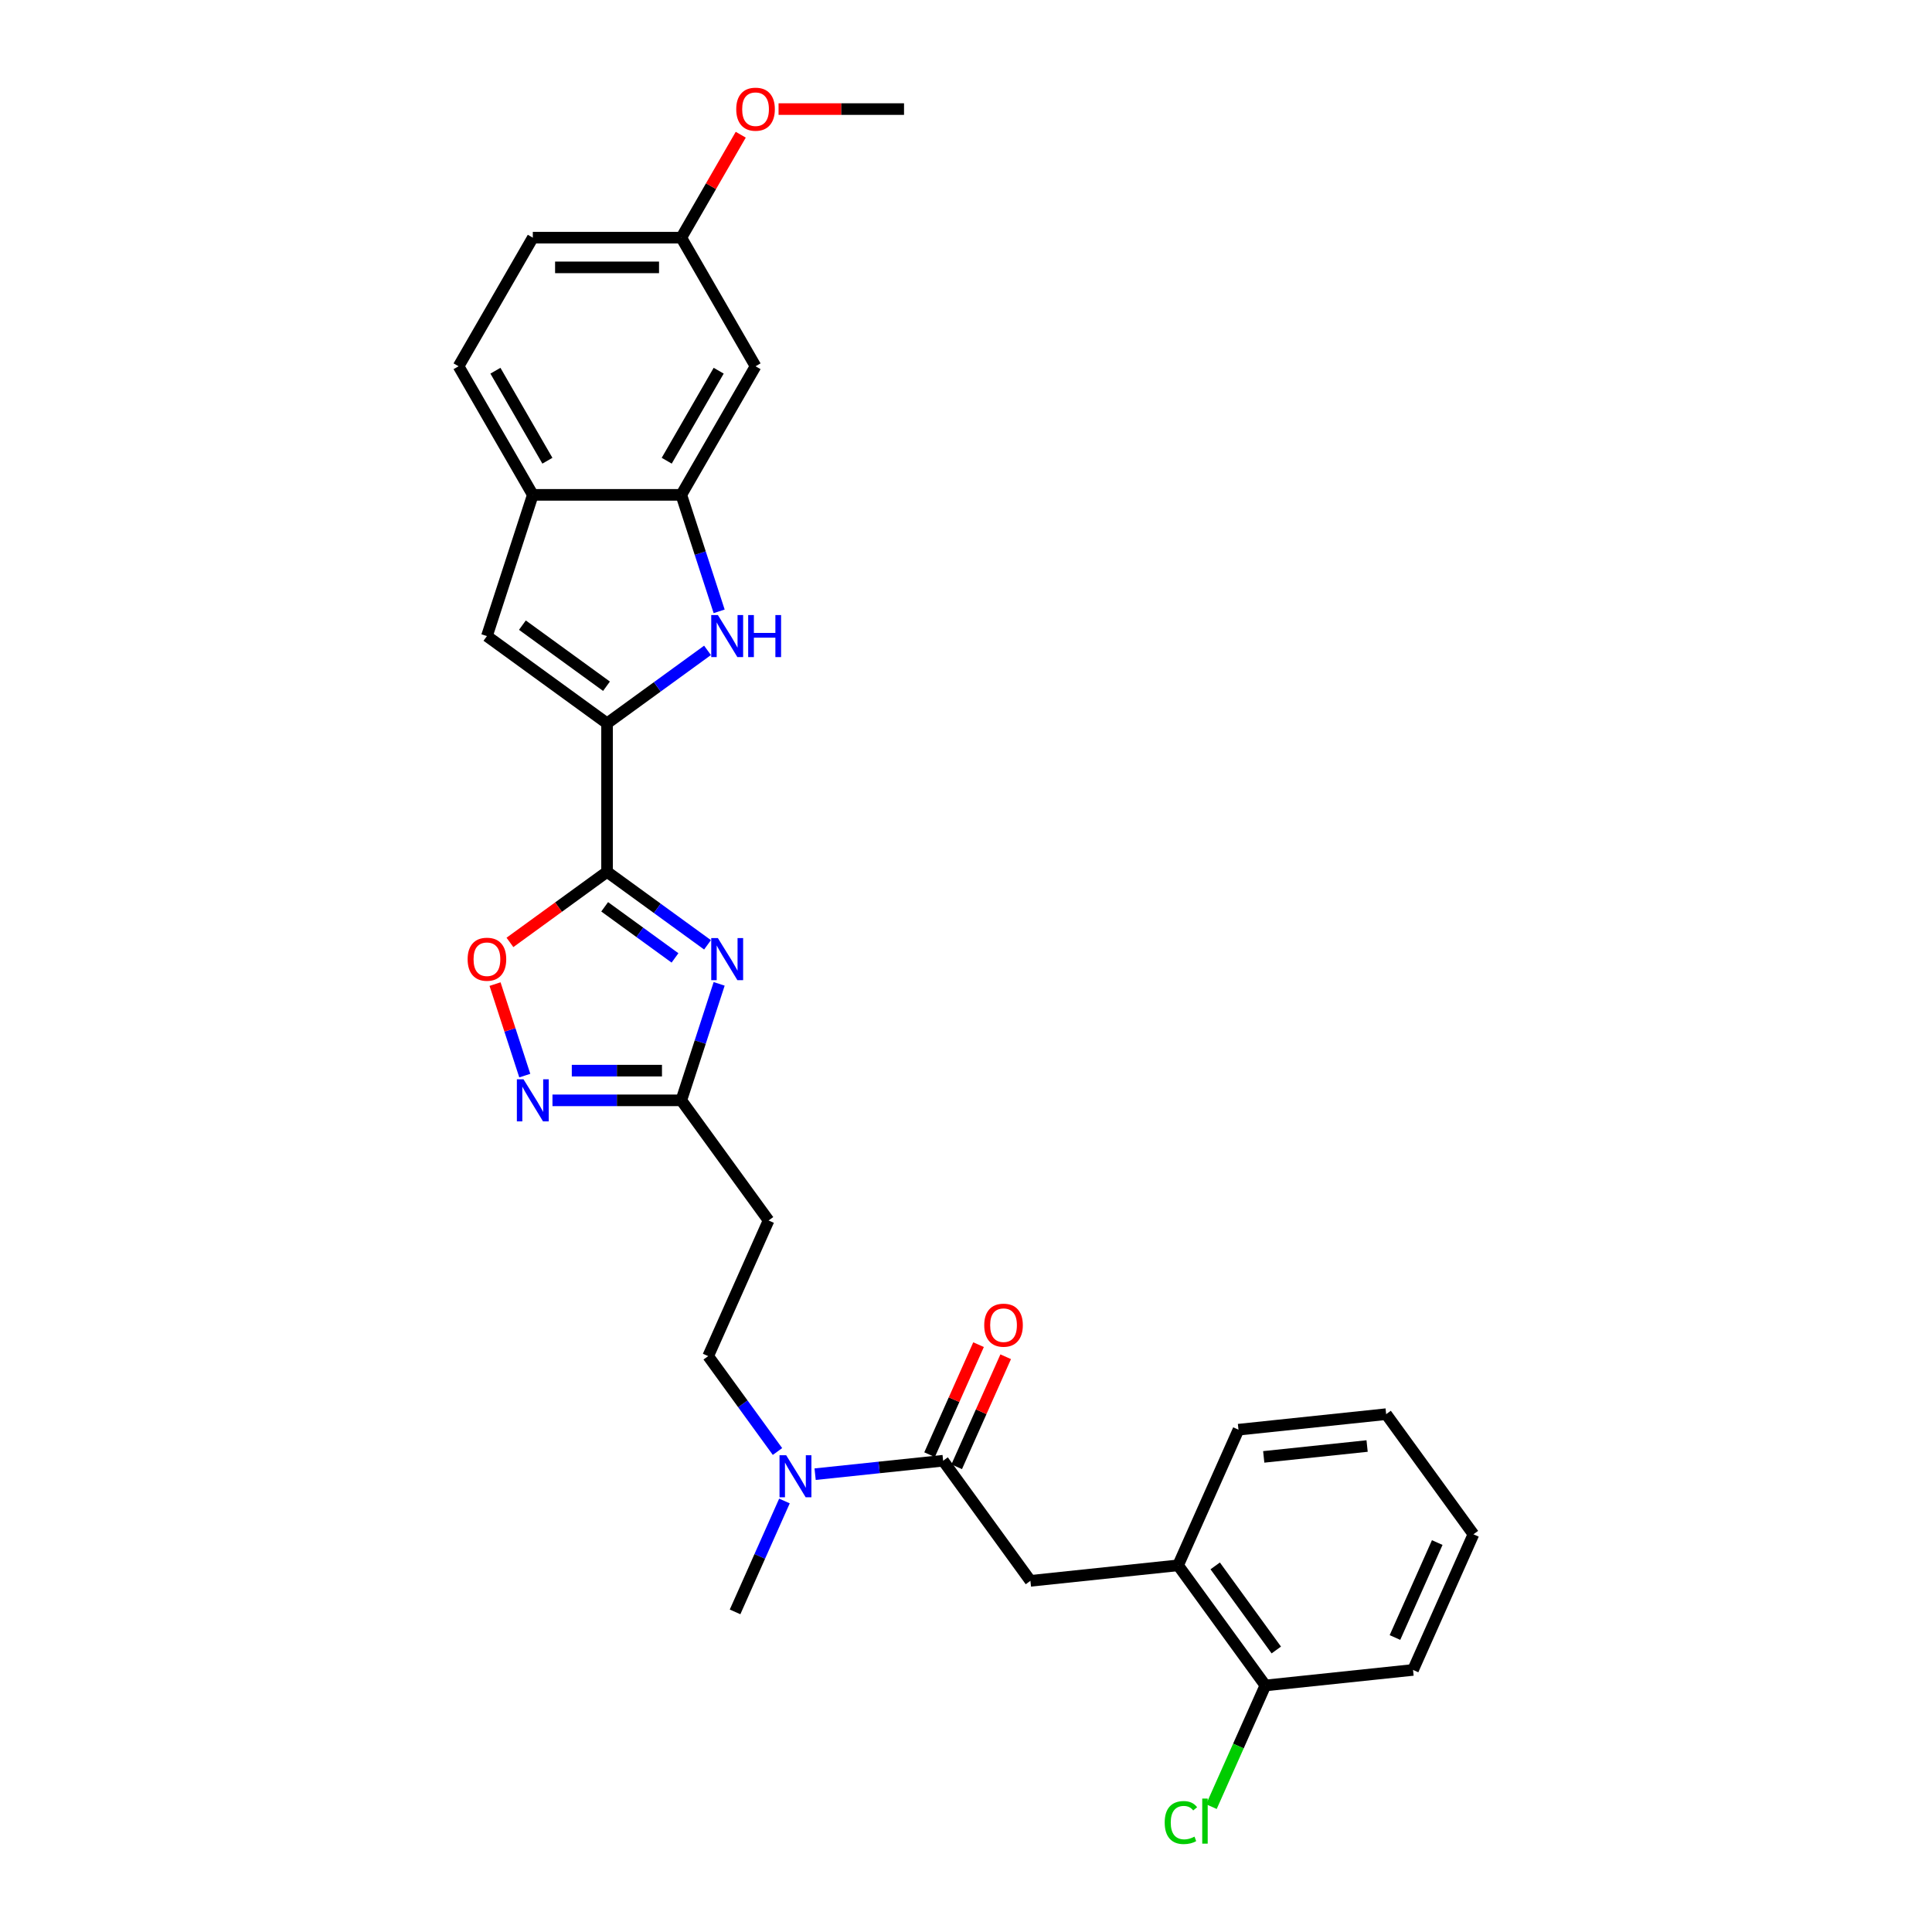 <?xml version='1.0' encoding='iso-8859-1'?>
<svg version='1.1' baseProfile='full'
              xmlns='http://www.w3.org/2000/svg'
                      xmlns:rdkit='http://www.rdkit.org/xml'
                      xmlns:xlink='http://www.w3.org/1999/xlink'
                  xml:space='preserve'
width='1000px' height='1000px' viewBox='0 0 1000 1000'>
<!-- END OF HEADER -->
<rect style='opacity:1.0;fill:#FFFFFF;stroke:none' width='1000' height='1000' x='0' y='0'> </rect>
<path class='bond-0' d='M 314.211,451.264 L 340.212,470.155' style='fill:none;fill-rule:evenodd;stroke:#000000;stroke-width:6px;stroke-linecap:butt;stroke-linejoin:miter;stroke-opacity:1' />
<path class='bond-0' d='M 340.212,470.155 L 366.214,489.046' style='fill:none;fill-rule:evenodd;stroke:#0000FF;stroke-width:6px;stroke-linecap:butt;stroke-linejoin:miter;stroke-opacity:1' />
<path class='bond-0' d='M 312.977,469.367 L 331.177,482.591' style='fill:none;fill-rule:evenodd;stroke:#000000;stroke-width:6px;stroke-linecap:butt;stroke-linejoin:miter;stroke-opacity:1' />
<path class='bond-0' d='M 331.177,482.591 L 349.378,495.815' style='fill:none;fill-rule:evenodd;stroke:#0000FF;stroke-width:6px;stroke-linecap:butt;stroke-linejoin:miter;stroke-opacity:1' />
<path class='bond-1' d='M 314.211,451.264 L 314.211,374.408' style='fill:none;fill-rule:evenodd;stroke:#000000;stroke-width:6px;stroke-linecap:butt;stroke-linejoin:miter;stroke-opacity:1' />
<path class='bond-5' d='M 314.211,451.264 L 289.079,469.524' style='fill:none;fill-rule:evenodd;stroke:#000000;stroke-width:6px;stroke-linecap:butt;stroke-linejoin:miter;stroke-opacity:1' />
<path class='bond-5' d='M 289.079,469.524 L 263.946,487.784' style='fill:none;fill-rule:evenodd;stroke:#FF0000;stroke-width:6px;stroke-linecap:butt;stroke-linejoin:miter;stroke-opacity:1' />
<path class='bond-4' d='M 372.229,509.244 L 362.434,539.389' style='fill:none;fill-rule:evenodd;stroke:#0000FF;stroke-width:6px;stroke-linecap:butt;stroke-linejoin:miter;stroke-opacity:1' />
<path class='bond-4' d='M 362.434,539.389 L 352.639,569.534' style='fill:none;fill-rule:evenodd;stroke:#000000;stroke-width:6px;stroke-linecap:butt;stroke-linejoin:miter;stroke-opacity:1' />
<path class='bond-2' d='M 314.211,374.408 L 340.212,355.517' style='fill:none;fill-rule:evenodd;stroke:#000000;stroke-width:6px;stroke-linecap:butt;stroke-linejoin:miter;stroke-opacity:1' />
<path class='bond-2' d='M 340.212,355.517 L 366.214,336.626' style='fill:none;fill-rule:evenodd;stroke:#0000FF;stroke-width:6px;stroke-linecap:butt;stroke-linejoin:miter;stroke-opacity:1' />
<path class='bond-6' d='M 314.211,374.408 L 252.033,329.233' style='fill:none;fill-rule:evenodd;stroke:#000000;stroke-width:6px;stroke-linecap:butt;stroke-linejoin:miter;stroke-opacity:1' />
<path class='bond-6' d='M 313.92,355.196 L 270.395,323.574' style='fill:none;fill-rule:evenodd;stroke:#000000;stroke-width:6px;stroke-linecap:butt;stroke-linejoin:miter;stroke-opacity:1' />
<path class='bond-7' d='M 372.229,316.429 L 362.434,286.284' style='fill:none;fill-rule:evenodd;stroke:#0000FF;stroke-width:6px;stroke-linecap:butt;stroke-linejoin:miter;stroke-opacity:1' />
<path class='bond-7' d='M 362.434,286.284 L 352.639,256.139' style='fill:none;fill-rule:evenodd;stroke:#000000;stroke-width:6px;stroke-linecap:butt;stroke-linejoin:miter;stroke-opacity:1' />
<path class='bond-3' d='M 271.623,556.73 L 263.929,533.049' style='fill:none;fill-rule:evenodd;stroke:#0000FF;stroke-width:6px;stroke-linecap:butt;stroke-linejoin:miter;stroke-opacity:1' />
<path class='bond-3' d='M 263.929,533.049 L 256.234,509.368' style='fill:none;fill-rule:evenodd;stroke:#FF0000;stroke-width:6px;stroke-linecap:butt;stroke-linejoin:miter;stroke-opacity:1' />
<path class='bond-29' d='M 285.959,569.534 L 319.299,569.534' style='fill:none;fill-rule:evenodd;stroke:#0000FF;stroke-width:6px;stroke-linecap:butt;stroke-linejoin:miter;stroke-opacity:1' />
<path class='bond-29' d='M 319.299,569.534 L 352.639,569.534' style='fill:none;fill-rule:evenodd;stroke:#000000;stroke-width:6px;stroke-linecap:butt;stroke-linejoin:miter;stroke-opacity:1' />
<path class='bond-29' d='M 295.961,554.163 L 319.299,554.163' style='fill:none;fill-rule:evenodd;stroke:#0000FF;stroke-width:6px;stroke-linecap:butt;stroke-linejoin:miter;stroke-opacity:1' />
<path class='bond-29' d='M 319.299,554.163 L 342.637,554.163' style='fill:none;fill-rule:evenodd;stroke:#000000;stroke-width:6px;stroke-linecap:butt;stroke-linejoin:miter;stroke-opacity:1' />
<path class='bond-11' d='M 352.639,569.534 L 397.814,631.712' style='fill:none;fill-rule:evenodd;stroke:#000000;stroke-width:6px;stroke-linecap:butt;stroke-linejoin:miter;stroke-opacity:1' />
<path class='bond-9' d='M 252.033,329.233 L 275.783,256.139' style='fill:none;fill-rule:evenodd;stroke:#000000;stroke-width:6px;stroke-linecap:butt;stroke-linejoin:miter;stroke-opacity:1' />
<path class='bond-12' d='M 352.639,256.139 L 391.068,189.579' style='fill:none;fill-rule:evenodd;stroke:#000000;stroke-width:6px;stroke-linecap:butt;stroke-linejoin:miter;stroke-opacity:1' />
<path class='bond-12' d='M 345.092,238.469 L 371.991,191.878' style='fill:none;fill-rule:evenodd;stroke:#000000;stroke-width:6px;stroke-linecap:butt;stroke-linejoin:miter;stroke-opacity:1' />
<path class='bond-30' d='M 352.639,256.139 L 275.783,256.139' style='fill:none;fill-rule:evenodd;stroke:#000000;stroke-width:6px;stroke-linecap:butt;stroke-linejoin:miter;stroke-opacity:1' />
<path class='bond-8' d='M 488.164,756.068 L 455.035,759.55' style='fill:none;fill-rule:evenodd;stroke:#000000;stroke-width:6px;stroke-linecap:butt;stroke-linejoin:miter;stroke-opacity:1' />
<path class='bond-8' d='M 455.035,759.55 L 421.905,763.032' style='fill:none;fill-rule:evenodd;stroke:#0000FF;stroke-width:6px;stroke-linecap:butt;stroke-linejoin:miter;stroke-opacity:1' />
<path class='bond-10' d='M 488.164,756.068 L 533.339,818.246' style='fill:none;fill-rule:evenodd;stroke:#000000;stroke-width:6px;stroke-linecap:butt;stroke-linejoin:miter;stroke-opacity:1' />
<path class='bond-15' d='M 495.185,759.194 L 507.863,730.721' style='fill:none;fill-rule:evenodd;stroke:#000000;stroke-width:6px;stroke-linecap:butt;stroke-linejoin:miter;stroke-opacity:1' />
<path class='bond-15' d='M 507.863,730.721 L 520.54,702.248' style='fill:none;fill-rule:evenodd;stroke:#FF0000;stroke-width:6px;stroke-linecap:butt;stroke-linejoin:miter;stroke-opacity:1' />
<path class='bond-15' d='M 481.143,752.942 L 493.82,724.469' style='fill:none;fill-rule:evenodd;stroke:#000000;stroke-width:6px;stroke-linecap:butt;stroke-linejoin:miter;stroke-opacity:1' />
<path class='bond-15' d='M 493.82,724.469 L 506.497,695.996' style='fill:none;fill-rule:evenodd;stroke:#FF0000;stroke-width:6px;stroke-linecap:butt;stroke-linejoin:miter;stroke-opacity:1' />
<path class='bond-18' d='M 275.783,256.139 L 237.355,189.579' style='fill:none;fill-rule:evenodd;stroke:#000000;stroke-width:6px;stroke-linecap:butt;stroke-linejoin:miter;stroke-opacity:1' />
<path class='bond-18' d='M 283.331,238.469 L 256.431,191.878' style='fill:none;fill-rule:evenodd;stroke:#000000;stroke-width:6px;stroke-linecap:butt;stroke-linejoin:miter;stroke-opacity:1' />
<path class='bond-14' d='M 533.339,818.246 L 609.774,810.212' style='fill:none;fill-rule:evenodd;stroke:#000000;stroke-width:6px;stroke-linecap:butt;stroke-linejoin:miter;stroke-opacity:1' />
<path class='bond-16' d='M 397.814,631.712 L 366.554,701.924' style='fill:none;fill-rule:evenodd;stroke:#000000;stroke-width:6px;stroke-linecap:butt;stroke-linejoin:miter;stroke-opacity:1' />
<path class='bond-19' d='M 391.068,189.579 L 352.639,123.02' style='fill:none;fill-rule:evenodd;stroke:#000000;stroke-width:6px;stroke-linecap:butt;stroke-linejoin:miter;stroke-opacity:1' />
<path class='bond-13' d='M 402.426,751.297 L 384.49,726.611' style='fill:none;fill-rule:evenodd;stroke:#0000FF;stroke-width:6px;stroke-linecap:butt;stroke-linejoin:miter;stroke-opacity:1' />
<path class='bond-13' d='M 384.49,726.611 L 366.554,701.924' style='fill:none;fill-rule:evenodd;stroke:#000000;stroke-width:6px;stroke-linecap:butt;stroke-linejoin:miter;stroke-opacity:1' />
<path class='bond-23' d='M 406.028,776.906 L 393.249,805.61' style='fill:none;fill-rule:evenodd;stroke:#0000FF;stroke-width:6px;stroke-linecap:butt;stroke-linejoin:miter;stroke-opacity:1' />
<path class='bond-23' d='M 393.249,805.61 L 380.469,834.313' style='fill:none;fill-rule:evenodd;stroke:#000000;stroke-width:6px;stroke-linecap:butt;stroke-linejoin:miter;stroke-opacity:1' />
<path class='bond-17' d='M 609.774,810.212 L 654.949,872.39' style='fill:none;fill-rule:evenodd;stroke:#000000;stroke-width:6px;stroke-linecap:butt;stroke-linejoin:miter;stroke-opacity:1' />
<path class='bond-17' d='M 628.986,810.504 L 660.609,854.029' style='fill:none;fill-rule:evenodd;stroke:#000000;stroke-width:6px;stroke-linecap:butt;stroke-linejoin:miter;stroke-opacity:1' />
<path class='bond-24' d='M 609.774,810.212 L 641.035,740.001' style='fill:none;fill-rule:evenodd;stroke:#000000;stroke-width:6px;stroke-linecap:butt;stroke-linejoin:miter;stroke-opacity:1' />
<path class='bond-20' d='M 654.949,872.39 L 640.987,903.75' style='fill:none;fill-rule:evenodd;stroke:#000000;stroke-width:6px;stroke-linecap:butt;stroke-linejoin:miter;stroke-opacity:1' />
<path class='bond-20' d='M 640.987,903.75 L 627.025,935.11' style='fill:none;fill-rule:evenodd;stroke:#00CC00;stroke-width:6px;stroke-linecap:butt;stroke-linejoin:miter;stroke-opacity:1' />
<path class='bond-25' d='M 654.949,872.39 L 731.385,864.357' style='fill:none;fill-rule:evenodd;stroke:#000000;stroke-width:6px;stroke-linecap:butt;stroke-linejoin:miter;stroke-opacity:1' />
<path class='bond-21' d='M 237.355,189.579 L 275.783,123.02' style='fill:none;fill-rule:evenodd;stroke:#000000;stroke-width:6px;stroke-linecap:butt;stroke-linejoin:miter;stroke-opacity:1' />
<path class='bond-22' d='M 352.639,123.02 L 368.024,96.373' style='fill:none;fill-rule:evenodd;stroke:#000000;stroke-width:6px;stroke-linecap:butt;stroke-linejoin:miter;stroke-opacity:1' />
<path class='bond-22' d='M 368.024,96.373 L 383.409,69.726' style='fill:none;fill-rule:evenodd;stroke:#FF0000;stroke-width:6px;stroke-linecap:butt;stroke-linejoin:miter;stroke-opacity:1' />
<path class='bond-31' d='M 352.639,123.02 L 275.783,123.02' style='fill:none;fill-rule:evenodd;stroke:#000000;stroke-width:6px;stroke-linecap:butt;stroke-linejoin:miter;stroke-opacity:1' />
<path class='bond-31' d='M 341.111,138.391 L 287.312,138.391' style='fill:none;fill-rule:evenodd;stroke:#000000;stroke-width:6px;stroke-linecap:butt;stroke-linejoin:miter;stroke-opacity:1' />
<path class='bond-26' d='M 402.98,56.46 L 435.452,56.46' style='fill:none;fill-rule:evenodd;stroke:#FF0000;stroke-width:6px;stroke-linecap:butt;stroke-linejoin:miter;stroke-opacity:1' />
<path class='bond-26' d='M 435.452,56.46 L 467.924,56.46' style='fill:none;fill-rule:evenodd;stroke:#000000;stroke-width:6px;stroke-linecap:butt;stroke-linejoin:miter;stroke-opacity:1' />
<path class='bond-27' d='M 641.035,740.001 L 717.47,731.967' style='fill:none;fill-rule:evenodd;stroke:#000000;stroke-width:6px;stroke-linecap:butt;stroke-linejoin:miter;stroke-opacity:1' />
<path class='bond-27' d='M 654.107,754.083 L 707.611,748.459' style='fill:none;fill-rule:evenodd;stroke:#000000;stroke-width:6px;stroke-linecap:butt;stroke-linejoin:miter;stroke-opacity:1' />
<path class='bond-32' d='M 731.385,864.357 L 762.645,794.145' style='fill:none;fill-rule:evenodd;stroke:#000000;stroke-width:6px;stroke-linecap:butt;stroke-linejoin:miter;stroke-opacity:1' />
<path class='bond-32' d='M 722.031,847.573 L 743.914,798.425' style='fill:none;fill-rule:evenodd;stroke:#000000;stroke-width:6px;stroke-linecap:butt;stroke-linejoin:miter;stroke-opacity:1' />
<path class='bond-28' d='M 717.47,731.967 L 762.645,794.145' style='fill:none;fill-rule:evenodd;stroke:#000000;stroke-width:6px;stroke-linecap:butt;stroke-linejoin:miter;stroke-opacity:1' />
<path  class='atom-1' d='M 371.578 485.557
L 378.71 497.085
Q 379.417 498.222, 380.555 500.282
Q 381.692 502.342, 381.754 502.465
L 381.754 485.557
L 384.644 485.557
L 384.644 507.322
L 381.662 507.322
L 374.007 494.718
Q 373.115 493.242, 372.162 491.551
Q 371.24 489.861, 370.963 489.338
L 370.963 507.322
L 368.135 507.322
L 368.135 485.557
L 371.578 485.557
' fill='#0000FF'/>
<path  class='atom-3' d='M 371.578 318.35
L 378.71 329.879
Q 379.417 331.016, 380.555 333.076
Q 381.692 335.136, 381.754 335.259
L 381.754 318.35
L 384.644 318.35
L 384.644 340.116
L 381.662 340.116
L 374.007 327.512
Q 373.115 326.036, 372.162 324.345
Q 371.24 322.654, 370.963 322.132
L 370.963 340.116
L 368.135 340.116
L 368.135 318.35
L 371.578 318.35
' fill='#0000FF'/>
<path  class='atom-3' d='M 387.257 318.35
L 390.208 318.35
L 390.208 327.604
L 401.337 327.604
L 401.337 318.35
L 404.288 318.35
L 404.288 340.116
L 401.337 340.116
L 401.337 330.063
L 390.208 330.063
L 390.208 340.116
L 387.257 340.116
L 387.257 318.35
' fill='#0000FF'/>
<path  class='atom-4' d='M 270.972 558.651
L 278.104 570.18
Q 278.811 571.317, 279.949 573.377
Q 281.086 575.437, 281.148 575.56
L 281.148 558.651
L 284.038 558.651
L 284.038 580.417
L 281.056 580.417
L 273.401 567.812
Q 272.509 566.337, 271.556 564.646
Q 270.634 562.955, 270.357 562.433
L 270.357 580.417
L 267.529 580.417
L 267.529 558.651
L 270.972 558.651
' fill='#0000FF'/>
<path  class='atom-6' d='M 242.042 496.501
Q 242.042 491.275, 244.624 488.354
Q 247.207 485.434, 252.033 485.434
Q 256.86 485.434, 259.442 488.354
Q 262.025 491.275, 262.025 496.501
Q 262.025 501.789, 259.412 504.801
Q 256.798 507.783, 252.033 507.783
Q 247.238 507.783, 244.624 504.801
Q 242.042 501.819, 242.042 496.501
M 252.033 505.324
Q 255.354 505.324, 257.137 503.111
Q 258.95 500.866, 258.95 496.501
Q 258.95 492.228, 257.137 490.076
Q 255.354 487.893, 252.033 487.893
Q 248.713 487.893, 246.899 490.045
Q 245.116 492.197, 245.116 496.501
Q 245.116 500.897, 246.899 503.111
Q 248.713 505.324, 252.033 505.324
' fill='#FF0000'/>
<path  class='atom-14' d='M 406.918 753.219
L 414.05 764.747
Q 414.757 765.885, 415.895 767.944
Q 417.032 770.004, 417.094 770.127
L 417.094 753.219
L 419.983 753.219
L 419.983 774.985
L 417.001 774.985
L 409.347 762.38
Q 408.455 760.904, 407.502 759.214
Q 406.58 757.523, 406.303 757
L 406.303 774.985
L 403.475 774.985
L 403.475 753.219
L 406.918 753.219
' fill='#0000FF'/>
<path  class='atom-16' d='M 509.433 685.918
Q 509.433 680.692, 512.016 677.771
Q 514.598 674.851, 519.425 674.851
Q 524.251 674.851, 526.834 677.771
Q 529.416 680.692, 529.416 685.918
Q 529.416 691.206, 526.803 694.218
Q 524.19 697.2, 519.425 697.2
Q 514.629 697.2, 512.016 694.218
Q 509.433 691.236, 509.433 685.918
M 519.425 694.741
Q 522.745 694.741, 524.528 692.527
Q 526.342 690.283, 526.342 685.918
Q 526.342 681.645, 524.528 679.493
Q 522.745 677.31, 519.425 677.31
Q 516.104 677.31, 514.291 679.462
Q 512.508 681.614, 512.508 685.918
Q 512.508 690.314, 514.291 692.527
Q 516.104 694.741, 519.425 694.741
' fill='#FF0000'/>
<path  class='atom-21' d='M 602.846 943.355
Q 602.846 937.945, 605.367 935.116
Q 607.918 932.257, 612.745 932.257
Q 617.233 932.257, 619.631 935.424
L 617.602 937.084
Q 615.85 934.778, 612.745 934.778
Q 609.455 934.778, 607.703 936.991
Q 605.982 939.174, 605.982 943.355
Q 605.982 947.659, 607.765 949.873
Q 609.578 952.086, 613.083 952.086
Q 615.481 952.086, 618.279 950.641
L 619.139 952.947
Q 618.002 953.685, 616.28 954.115
Q 614.559 954.545, 612.653 954.545
Q 607.918 954.545, 605.367 951.656
Q 602.846 948.766, 602.846 943.355
' fill='#00CC00'/>
<path  class='atom-21' d='M 622.275 930.935
L 625.103 930.935
L 625.103 954.269
L 622.275 954.269
L 622.275 930.935
' fill='#00CC00'/>
<path  class='atom-23' d='M 381.076 56.522
Q 381.076 51.296, 383.659 48.375
Q 386.241 45.455, 391.068 45.455
Q 395.894 45.455, 398.477 48.375
Q 401.059 51.296, 401.059 56.522
Q 401.059 61.81, 398.446 64.822
Q 395.833 67.804, 391.068 67.804
Q 386.272 67.804, 383.659 64.822
Q 381.076 61.84, 381.076 56.522
M 391.068 65.345
Q 394.388 65.345, 396.171 63.132
Q 397.985 60.887, 397.985 56.522
Q 397.985 52.249, 396.171 50.097
Q 394.388 47.914, 391.068 47.914
Q 387.747 47.914, 385.934 50.066
Q 384.151 52.218, 384.151 56.522
Q 384.151 60.918, 385.934 63.132
Q 387.747 65.345, 391.068 65.345
' fill='#FF0000'/>
</svg>
